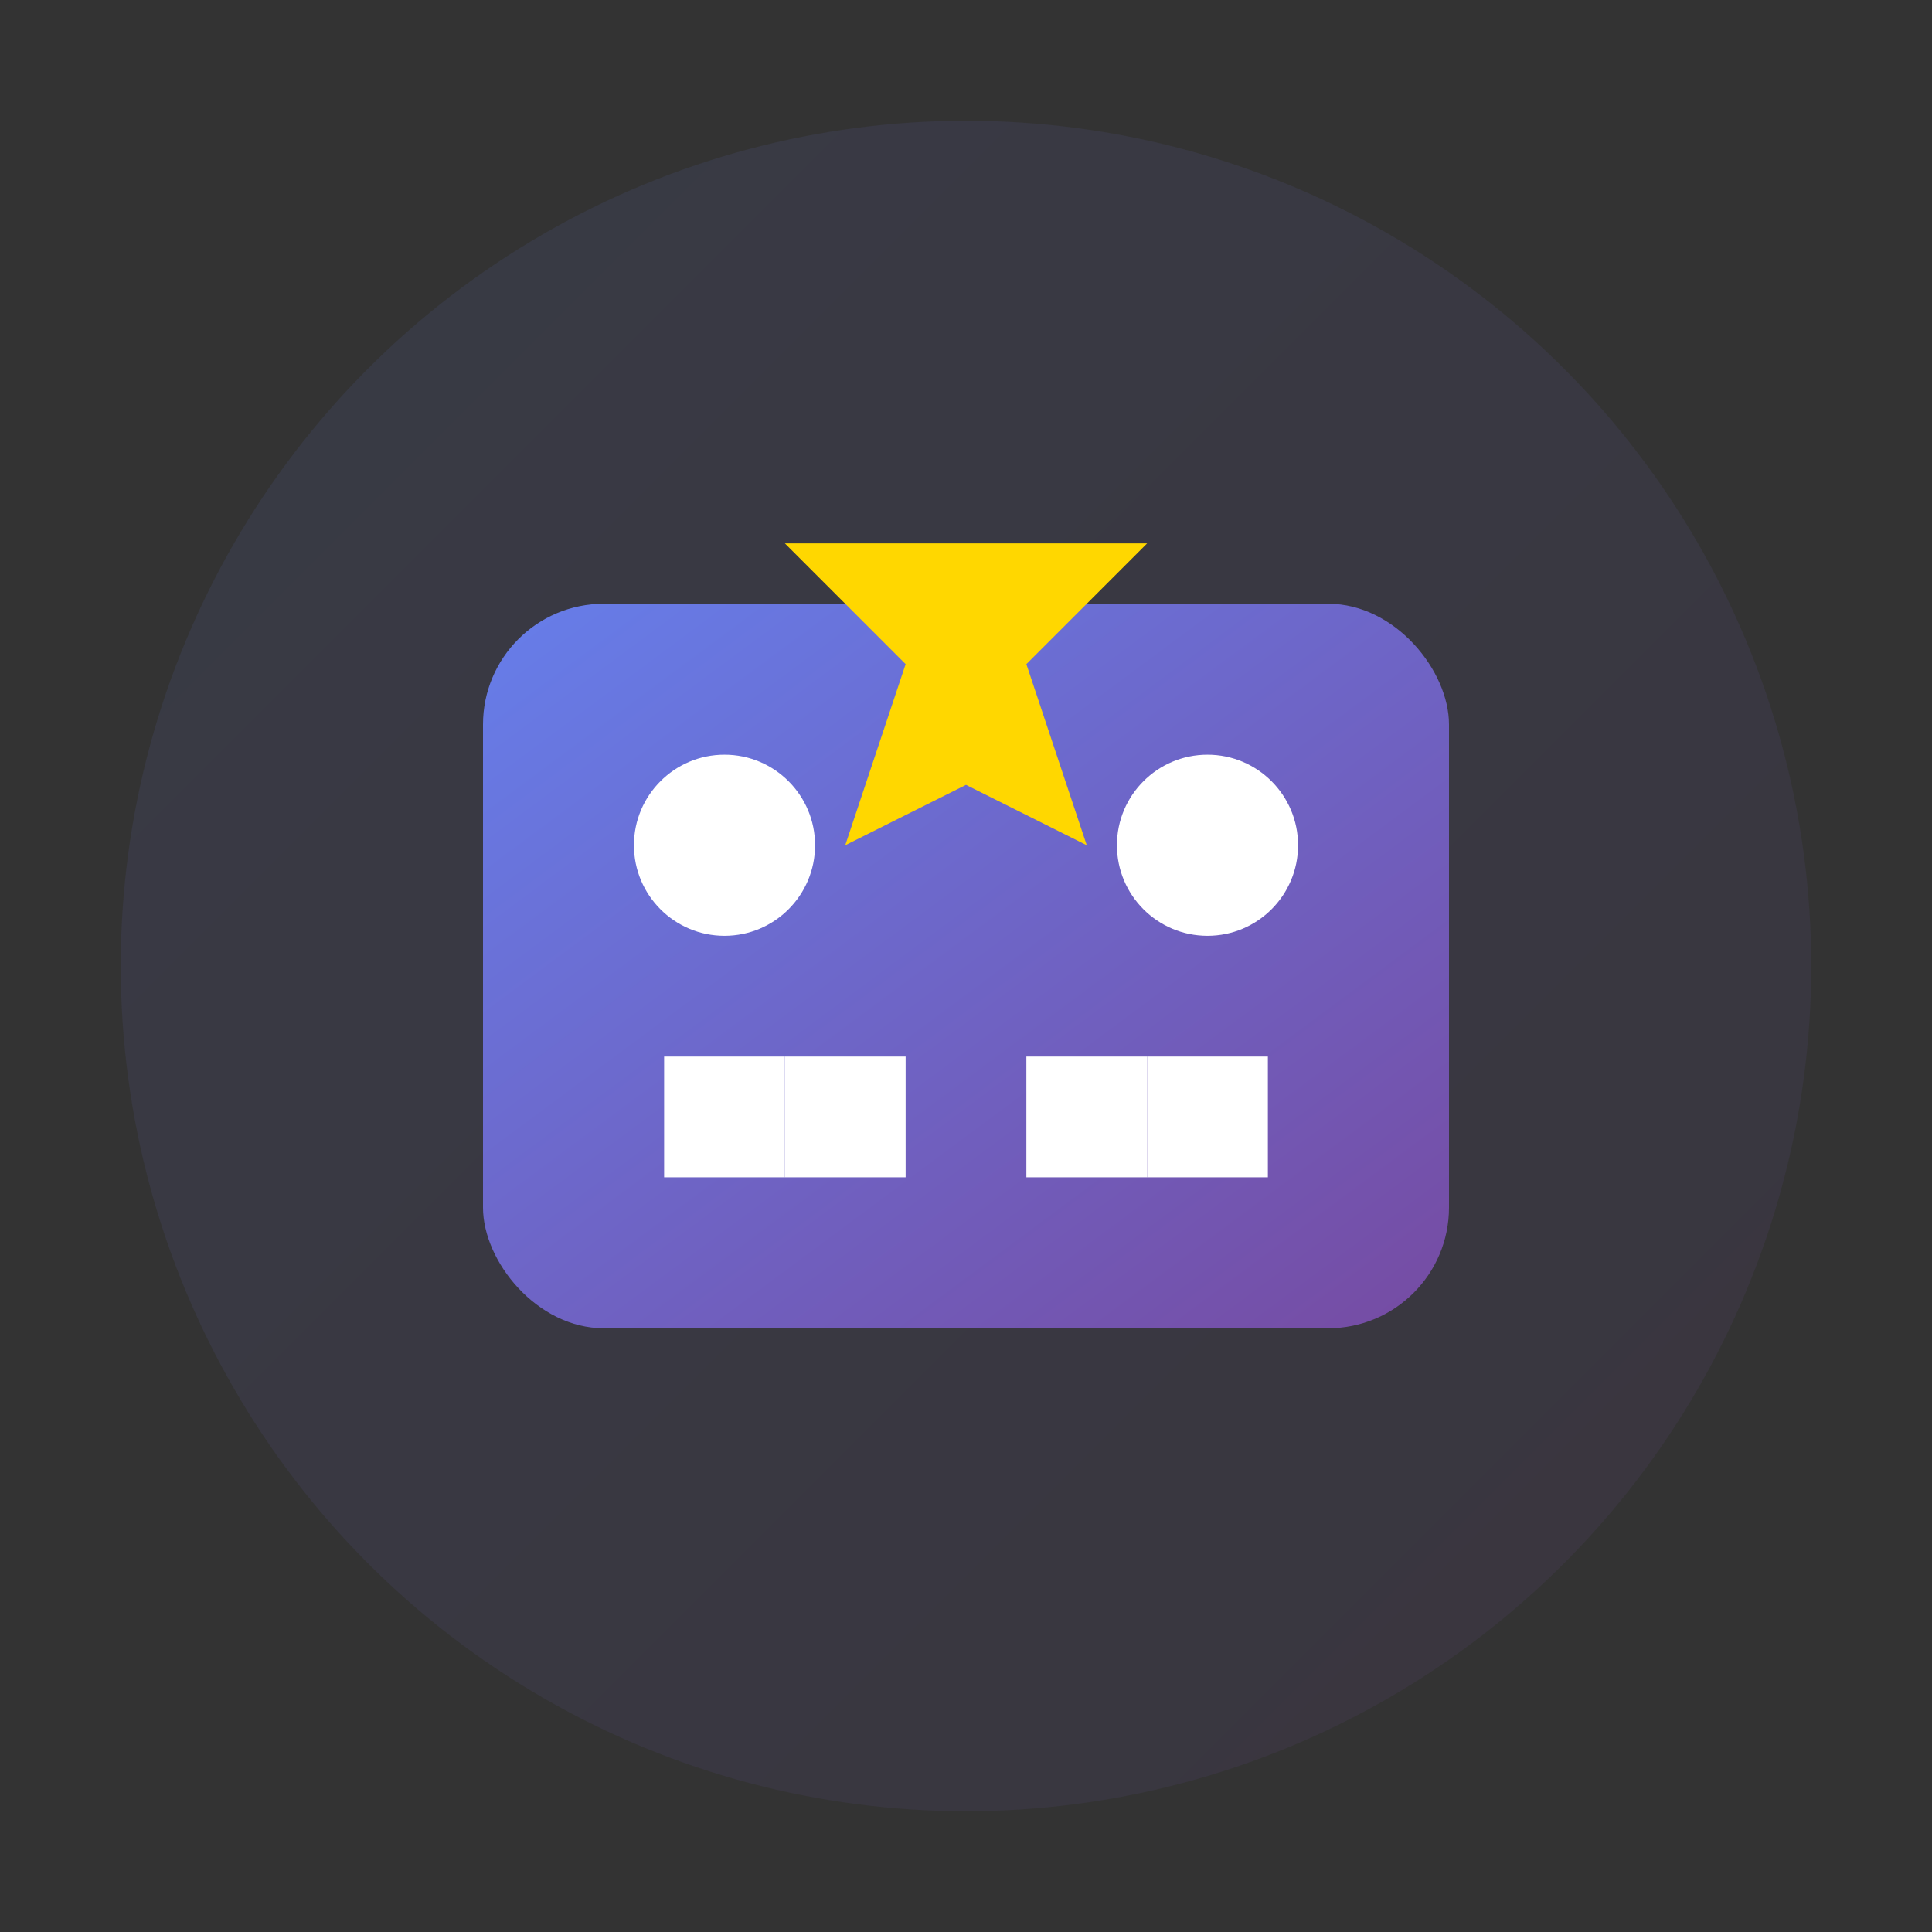 <svg xmlns="http://www.w3.org/2000/svg" viewBox="0 0 64 64" fill="none">
  <rect x="0" y="0" width="64" height="64" fill="#333333" stroke="none"/>
  <defs>
    <linearGradient id="gameGrad" x1="0%" y1="0%" x2="100%" y2="100%">
      <stop offset="0%" style="stop-color:#667eea;stop-opacity:1" />
      <stop offset="100%" style="stop-color:#764ba2;stop-opacity:1" />
    </linearGradient>
  </defs>
  <circle cx="32" cy="32" r="28" fill="url(#gameGrad)" opacity="0.1"/>
  <rect x="16" y="20" width="32" height="24" rx="4" fill="url(#gameGrad)"/>
  <circle cx="24" cy="28" r="3" fill="white"/>
  <circle cx="40" cy="28" r="3" fill="white"/>
  <rect x="22" y="35" width="4" height="4" fill="white"/>
  <rect x="26" y="35" width="4" height="4" fill="white"/>
  <rect x="34" y="35" width="4" height="4" fill="white"/>
  <rect x="38" y="35" width="4" height="4" fill="white"/>
  <path d="M28 12l4 6h6l-4 4 2 6-4-2-4 2 2-6-4-4h6z" fill="gold"/>
</svg>
